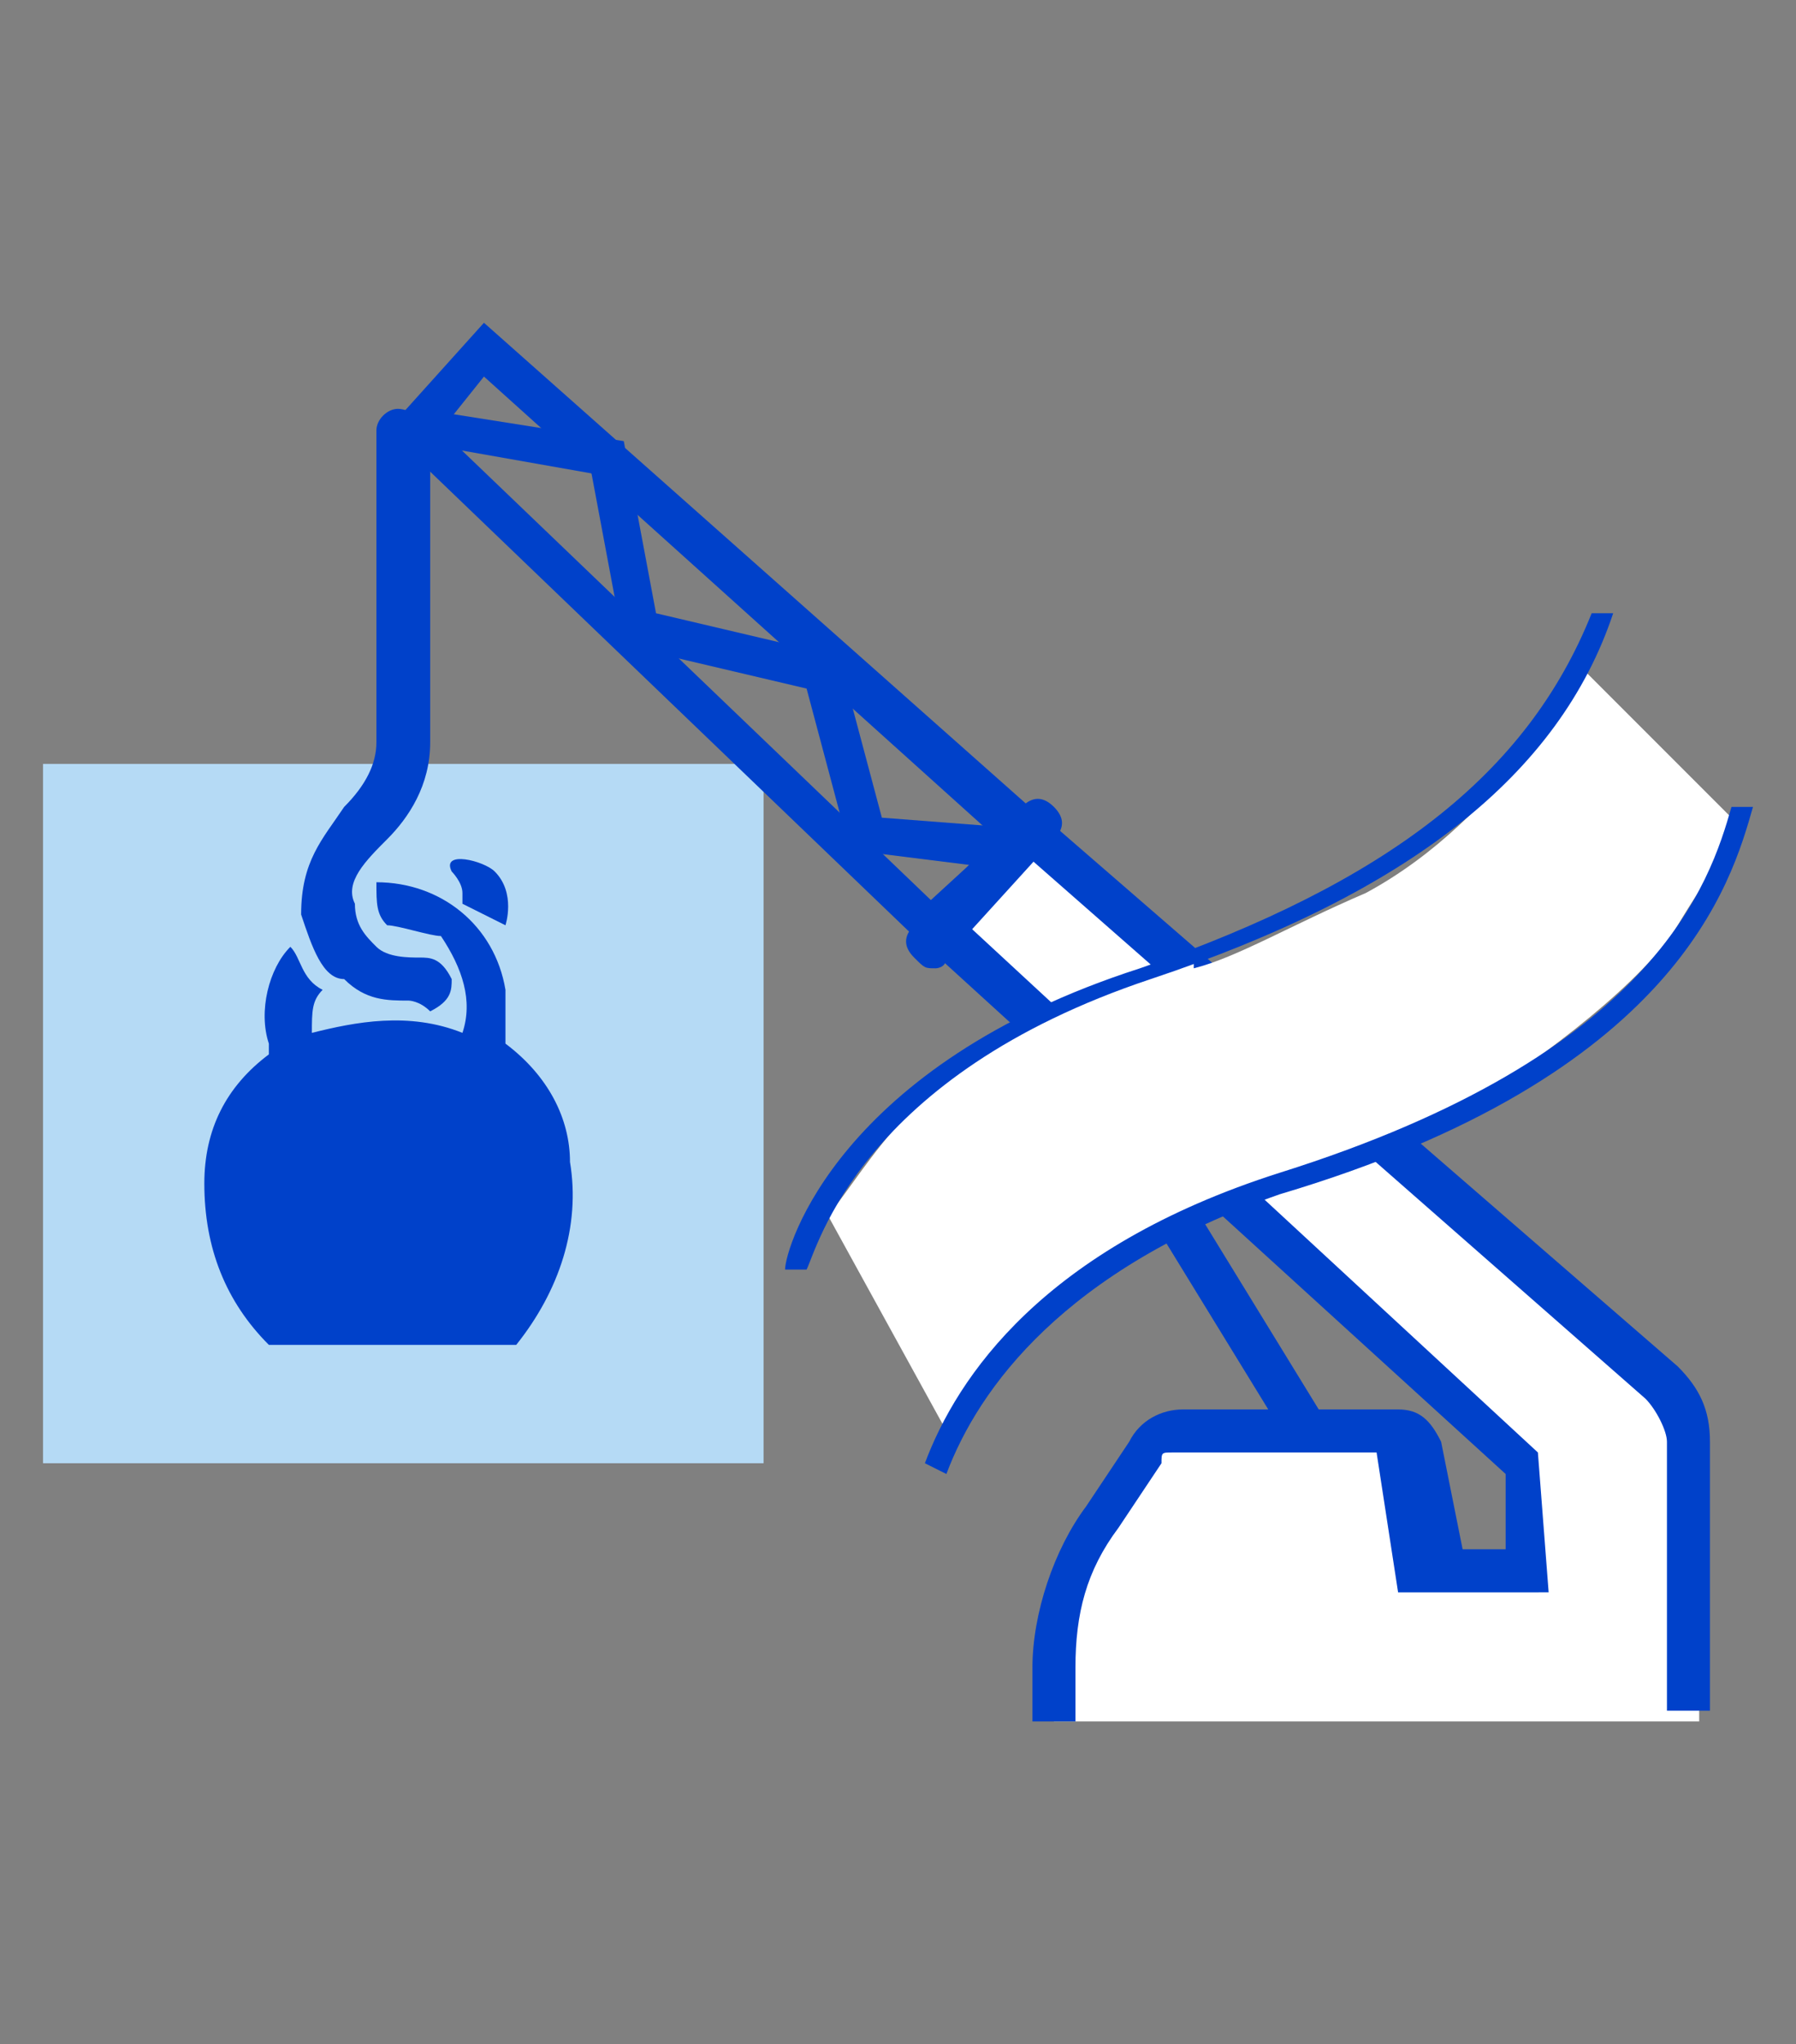 <svg version="1.1" id="Слой_3" xmlns="http://www.w3.org/2000/svg" x="0" y="0" viewBox="0 0 16.7 19" style="enable-background:new 0 0 16.7 19" xml:space="preserve"><rect x="0" y="0" width="16.7" height="19" fill="#808080" stroke="none"/><style>.st1{fill:#fff}.st2{fill:#0041ca}</style><path style="fill:#b5daf5" d="M.4 7.1h6.7v6.5H.4z"/><path class="st1" d="m10.2 10.2 1.9 3.2"/><path transform="rotate(-31.526 11.165 11.761)" class="st2" d="M11 9.9h.4v3.8H11z"/><path class="st1" d="M15.8 16v-2.5c0-.2-.1-.4-.3-.5L9.6 7.8l-.9.8 5.4 5 .1 1h-.9l-.2-1.2c0-.1-.1-.1-.2-.1H11c-.1 0-.3.1-.3.2l-.4.6c-.3.4-.5.9-.5 1.4v.5"/><path class="st2" d="M10 16h-.4v-.5c0-.5.2-1.1.5-1.5l.4-.6c.1-.2.3-.3.5-.3h2c.2 0 .3.1.4.3l.2 1h.4v-.7L8.4 8.6l1.2-1.1 6 5.2c.2.2.3.4.3.7v2.5h-.4v-2.5c0-.1-.1-.3-.2-.4L9.6 8l-.6.6 5.3 4.9.1 1.3H13l-.2-1.3h-1.9c-.1 0-.1 0-.1.1l-.4.6c-.3.4-.4.8-.4 1.3v.5z"/><path class="st1" d="m8.7 8.8 1-1.1"/><path class="st2" d="M8.7 9c-.1 0-.1 0-.2-.1s-.1-.2 0-.3l1-1.1c.1-.1.2-.1.3 0 .1.1.1.2 0 .3l-1 1.1c0 .1-.1.1-.1.1z"/><g><path class="st1" d="M14.7 6.2s-.7 1.4-2 2.1c-.7.3-1.2.6-1.6.7v-.1s-.3.1-1.4.6c-1.2.5-1.6 1.3-2 1.8l1.1 2s.5-.8 1.6-1.7c.7-.3 2.5-.7 3.2-1.3.8-.5 1.7-1.2 2-1.7.3-.5.6-.9.6-.9l-1.5-1.5z"/><path class="st2" d="M7.5 11.8h-.2c0-.2.5-1.9 3.3-2.8 2.3-.8 3.6-1.8 4.2-3.3h.2c-.5 1.5-1.9 2.6-4.3 3.4-2.7.9-3.1 2.5-3.2 2.7zM8.8 13.7l-.2-.1c.3-.8 1.1-2 3.3-2.7 3.5-1.1 4-2.7 4.2-3.4h.2c-.2.7-.7 2.5-4.4 3.6-2 .7-2.8 1.8-3.1 2.6z"/></g><path class="st2" d="M8.6 8.8 3.6 4l.9-1 5.3 4.7-.3.3-5-4.5-.4.5 4.8 4.6z"/><path class="st2" d="m9.5 8.1-1.6-.2-.4-1.5L5.8 6l-.3-1.6-1.7-.3.1-.3 1.9.3.3 1.6 1.7.4.4 1.5 1.3.1z"/><path class="st2" d="M3.8 9.3c-.2 0-.4 0-.6-.2-.2 0-.3-.3-.4-.6 0-.5.2-.7.4-1 .2-.2.3-.4.3-.6V4c0-.1.1-.2.2-.2s.3.1.3.2v2.9c0 .4-.2.7-.4.9-.2.2-.4.4-.3.6 0 .2.1.3.2.4.1.1.3.1.4.1.1 0 .2 0 .3.2 0 .1 0 .2-.2.3-.1-.1-.2-.1-.2-.1z"/><path class="st2" d="M5.3 10.8c0-.4-.2-.8-.6-1.1v-.5c-.1-.6-.6-1-1.2-1 0 .2 0 .3.1.4.1 0 .4.1.5.1.2.3.3.6.2.9-.5-.2-1-.1-1.4 0 0-.2 0-.3.1-.4-.2-.1-.2-.3-.3-.4-.2.2-.3.6-.2.9v.1c-.4.3-.6.7-.6 1.2 0 .6.2 1.1.6 1.5H4.8c.4-.5.6-1.1.5-1.7z"/><path class="st2" d="M4.2 8.1s.1.1.1.2v.1l.4.2s.1-.3-.1-.5c-.1-.1-.5-.2-.4 0z"/></svg>